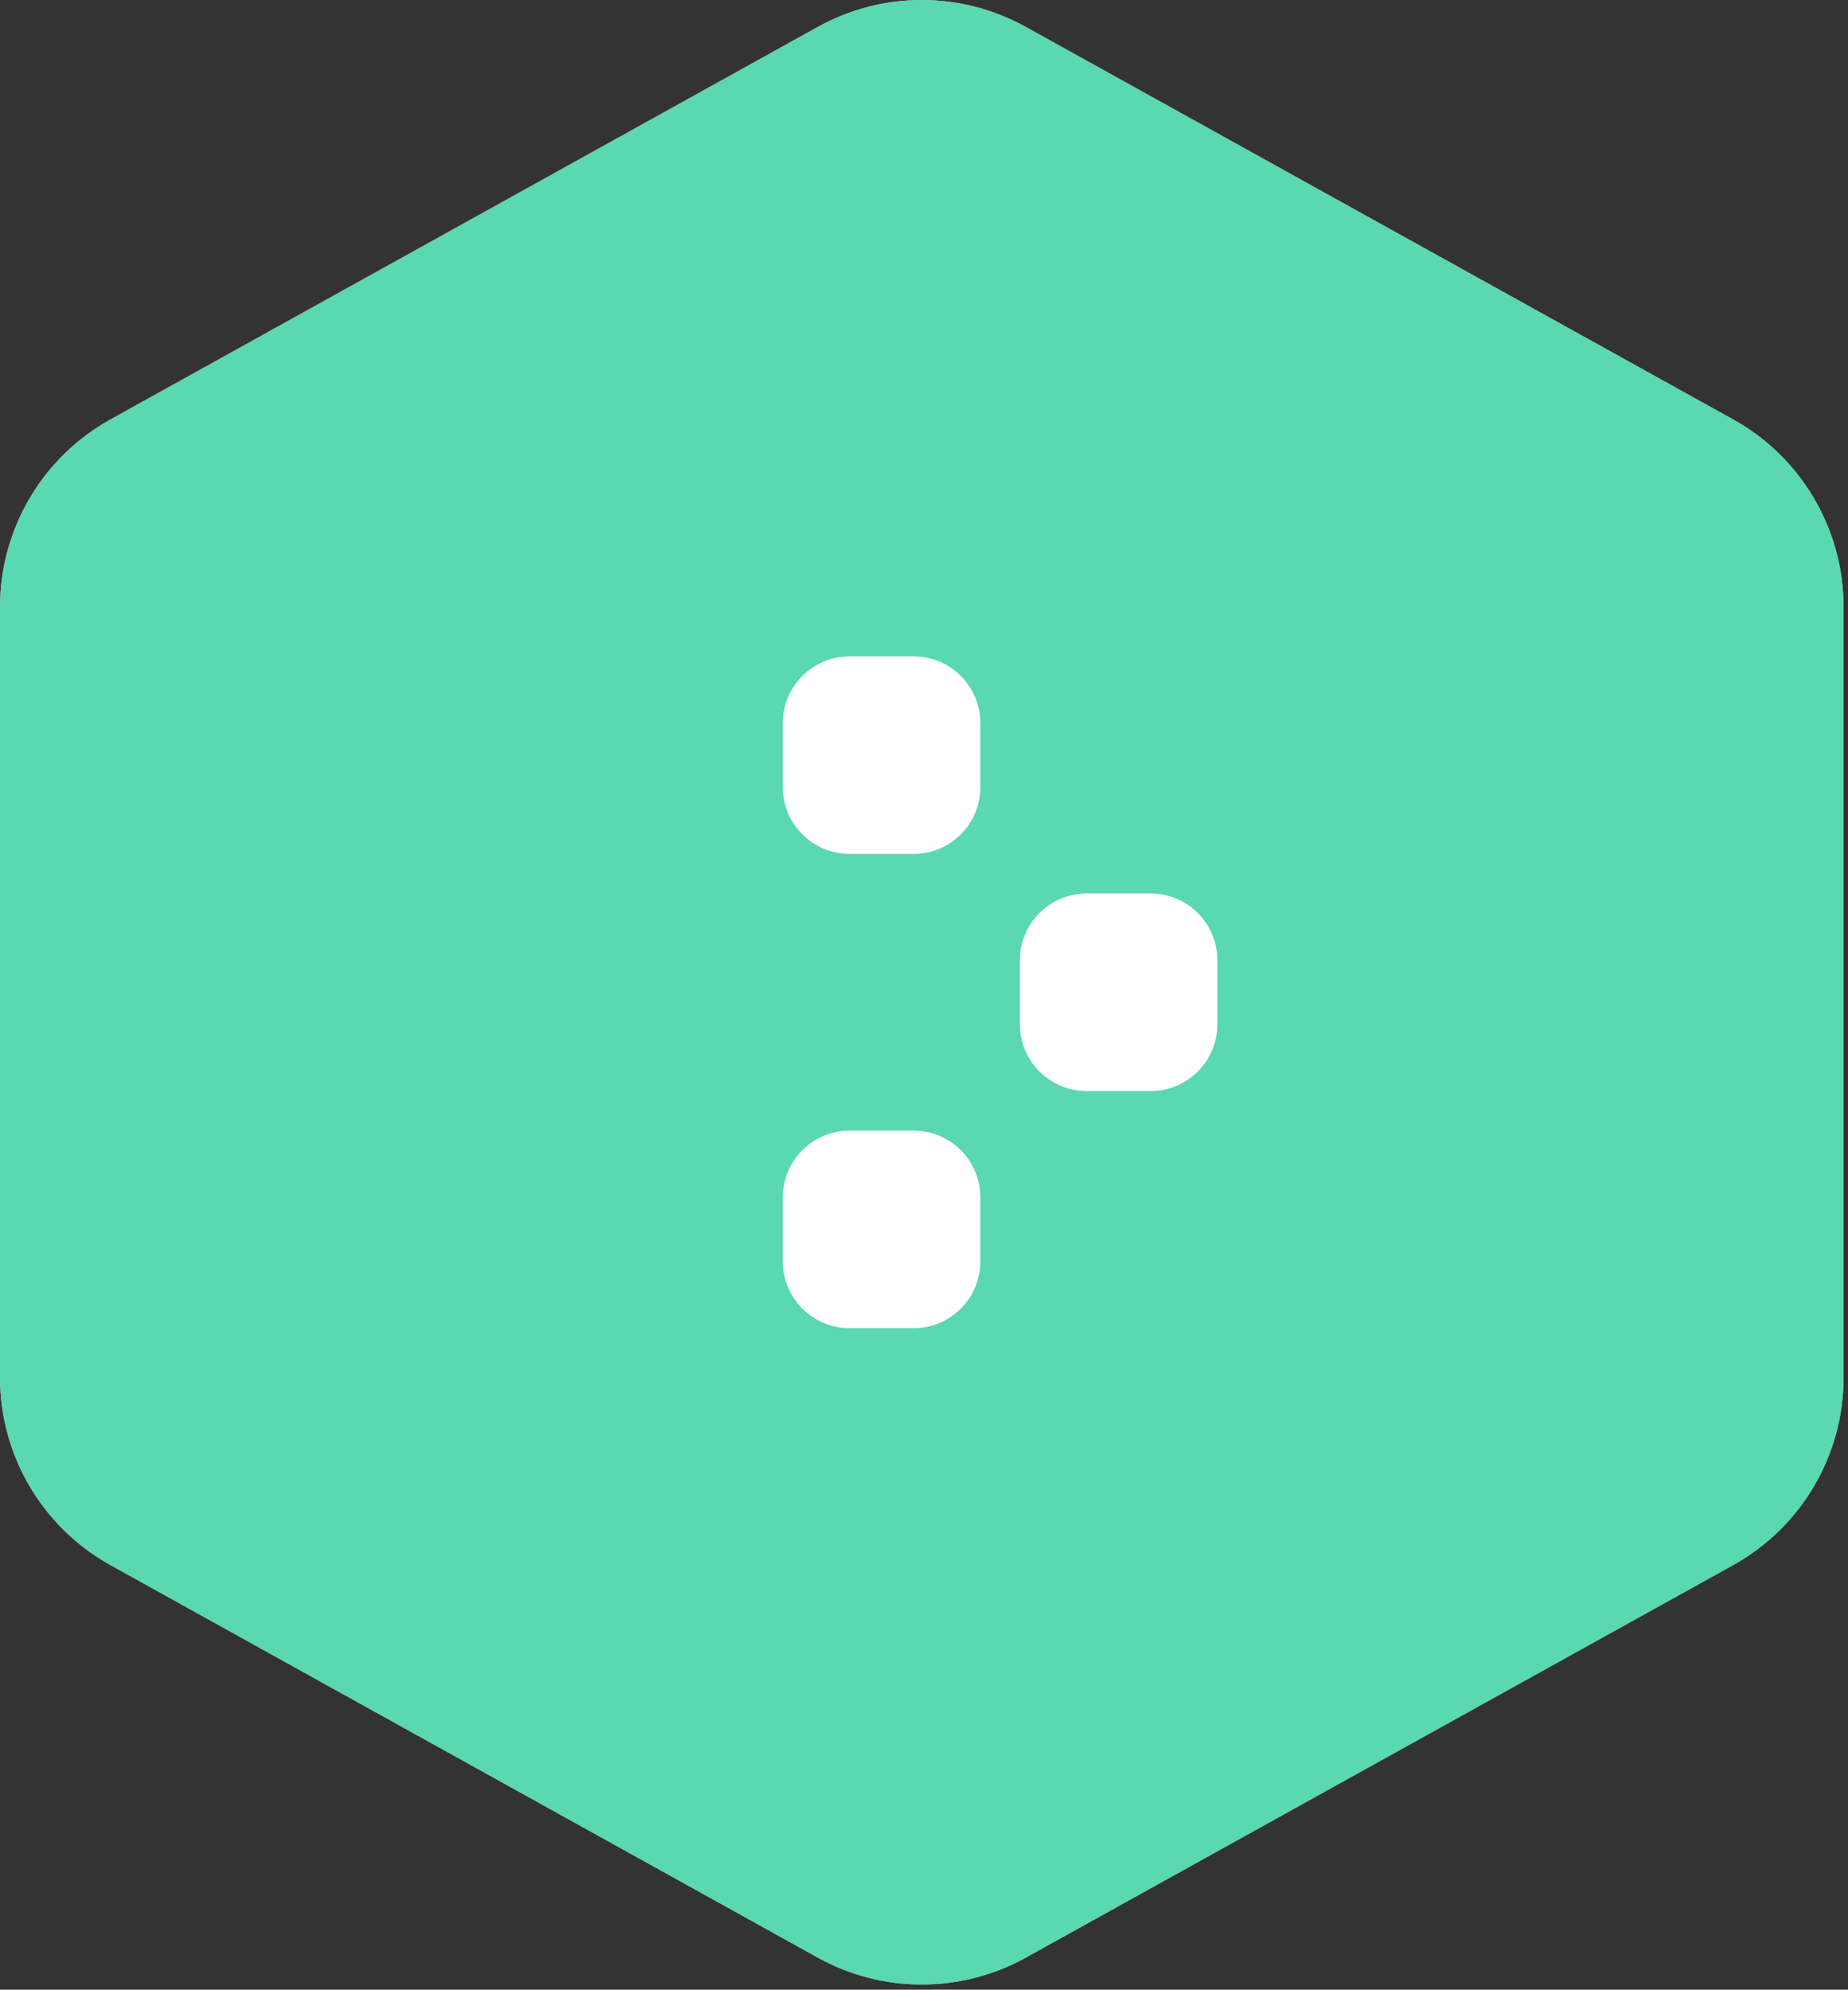 <?xml version="1.0" encoding="UTF-8" standalone="no"?>
<!DOCTYPE svg PUBLIC "-//W3C//DTD SVG 1.1//EN" "http://www.w3.org/Graphics/SVG/1.1/DTD/svg11.dtd">
<svg width="100%" height="100%" viewBox="0 0 341 367" version="1.1" xmlns="http://www.w3.org/2000/svg" xmlns:xlink="http://www.w3.org/1999/xlink" xml:space="preserve" xmlns:serif="http://www.serif.com/" style="fill-rule:evenodd;clip-rule:evenodd;stroke-linejoin:round;stroke-miterlimit:2;">
    <rect x="0" y="0" width="341" height="367" fill="#333333" stroke="none"/>
    <g transform="matrix(1,0,0,1,-229.907,-216.978)">
        <g id="Demand">
            <g transform="matrix(1,0,0,1,380.803,578.054)">
                <path d="M0,-356.108L-130.517,-283.709C-143.094,-276.733 -150.896,-263.483 -150.896,-249.101L-150.896,-107.006C-150.896,-92.624 -143.094,-79.374 -130.517,-72.398L0,0C11.941,6.624 26.453,6.624 38.394,0L168.912,-72.398C181.488,-79.374 189.29,-92.624 189.29,-107.006L189.29,-249.101C189.29,-263.483 181.488,-276.733 168.912,-283.709L38.394,-356.108C26.453,-362.732 11.941,-362.732 0,-356.108" style="fill:rgb(0,101,181);fill-rule:nonzero;"/>
            </g>
            <g transform="matrix(1,0,0,1,351.455,425.514)">
                <path d="M0,36.448L-11.798,36.448C-18.605,36.448 -24.123,30.93 -24.123,24.123L-24.123,12.325C-24.123,5.518 -18.605,0 -11.798,0L0,0C6.807,0 12.325,5.518 12.325,12.325L12.325,24.123C12.325,30.93 6.807,36.448 0,36.448" style="fill:white;fill-rule:nonzero;"/>
            </g>
            <g transform="matrix(1,0,0,1,395.192,389.066)">
                <path d="M0,72.896L-11.798,72.896C-18.605,72.896 -24.123,67.378 -24.123,60.571L-24.123,12.325C-24.123,5.518 -18.605,0 -11.798,0L0,0C6.807,0 12.325,5.518 12.325,12.325L12.325,60.571C12.325,67.378 6.807,72.896 0,72.896" style="fill:white;fill-rule:nonzero;"/>
            </g>
            <g transform="matrix(1,0,0,1,438.93,338.039)">
                <path d="M0,123.923L-11.798,123.923C-18.605,123.923 -24.123,118.405 -24.123,111.598L-24.123,12.325C-24.123,5.518 -18.605,0 -11.798,0L0,0C6.807,0 12.325,5.518 12.325,12.325L12.325,111.598C12.325,118.405 6.807,123.923 0,123.923" style="fill:white;fill-rule:nonzero;"/>
            </g>
        </g>
        <g id="Manufacturing">
            <g transform="matrix(1,0,0,1,380.803,578.054)">
                <path d="M0,-356.108L-130.517,-283.709C-143.094,-276.733 -150.896,-263.483 -150.896,-249.101L-150.896,-107.006C-150.896,-92.624 -143.094,-79.374 -130.517,-72.398L0,0C11.941,6.624 26.453,6.624 38.394,0L168.912,-72.398C181.488,-79.374 189.29,-92.624 189.29,-107.006L189.29,-249.101C189.29,-263.483 181.488,-276.733 168.912,-283.709L38.394,-356.108C26.453,-362.732 11.941,-362.732 0,-356.108" style="fill:rgb(255,163,72);fill-rule:nonzero;"/>
            </g>
            <g transform="matrix(1,0,0,1,429.028,425.514)">
                <path d="M0,36.448L-55.535,36.448C-62.342,36.448 -67.86,30.93 -67.86,24.123L-67.86,12.325C-67.86,5.518 -62.342,0 -55.535,0L0,0C6.807,0 12.325,5.518 12.325,12.325L12.325,24.123C12.325,30.93 6.807,36.448 0,36.448" style="fill:white;fill-rule:nonzero;"/>
            </g>
            <g transform="matrix(1,0,0,1,385.291,381.776)">
                <path d="M0,36.448L-55.535,36.448C-62.342,36.448 -67.86,30.93 -67.86,24.123L-67.86,12.325C-67.86,5.518 -62.342,0 -55.535,0L0,0C6.807,0 12.325,5.518 12.325,12.325L12.325,24.123C12.325,30.93 6.807,36.448 0,36.448" style="fill:white;fill-rule:nonzero;"/>
            </g>
            <g transform="matrix(1,0,0,1,443.671,338.039)">
                <path d="M0,36.448L-84.757,36.448C-91.564,36.448 -97.082,30.93 -97.082,24.123L-97.082,12.325C-97.082,5.518 -91.564,0 -84.757,0L0,0C6.807,0 12.325,5.518 12.325,12.325L12.325,24.123C12.325,30.93 6.807,36.448 0,36.448" style="fill:white;fill-rule:nonzero;"/>
            </g>
        </g>
        <g id="Purchase">
            <g transform="matrix(1,0,0,1,380.803,578.054)">
                <path d="M0,-356.108L-130.517,-283.709C-143.094,-276.733 -150.896,-263.483 -150.896,-249.101L-150.896,-107.006C-150.896,-92.624 -143.094,-79.374 -130.517,-72.398L0,0C11.941,6.624 26.453,6.624 38.394,0L168.912,-72.398C181.488,-79.374 189.29,-92.624 189.29,-107.006L189.29,-249.101C189.29,-263.483 181.488,-276.733 168.912,-283.709L38.394,-356.108C26.453,-362.732 11.941,-362.732 0,-356.108" style="fill:rgb(89,216,178);fill-rule:nonzero;"/>
            </g>
            <g transform="matrix(1,0,0,1,398.478,338.039)">
                <path d="M0,36.448L-11.798,36.448C-18.605,36.448 -24.123,30.93 -24.123,24.123L-24.123,12.325C-24.123,5.518 -18.605,0 -11.798,0L0,0C6.807,0 12.325,5.518 12.325,12.325L12.325,24.123C12.325,30.93 6.807,36.448 0,36.448" style="fill:white;fill-rule:nonzero;"/>
            </g>
            <g transform="matrix(1,0,0,1,442.216,381.776)">
                <path d="M0,36.448L-11.798,36.448C-18.605,36.448 -24.123,30.93 -24.123,24.123L-24.123,12.325C-24.123,5.518 -18.605,0 -11.798,0L0,0C6.807,0 12.325,5.518 12.325,12.325L12.325,24.123C12.325,30.93 6.807,36.448 0,36.448" style="fill:white;fill-rule:nonzero;"/>
            </g>
            <g transform="matrix(1,0,0,1,398.478,425.514)">
                <path d="M0,36.448L-11.798,36.448C-18.605,36.448 -24.123,30.93 -24.123,24.123L-24.123,12.325C-24.123,5.518 -18.605,0 -11.798,0L0,0C6.807,0 12.325,5.518 12.325,12.325L12.325,24.123C12.325,30.93 6.807,36.448 0,36.448" style="fill:white;fill-rule:nonzero;"/>
            </g>
        </g>
    </g>
</svg>
